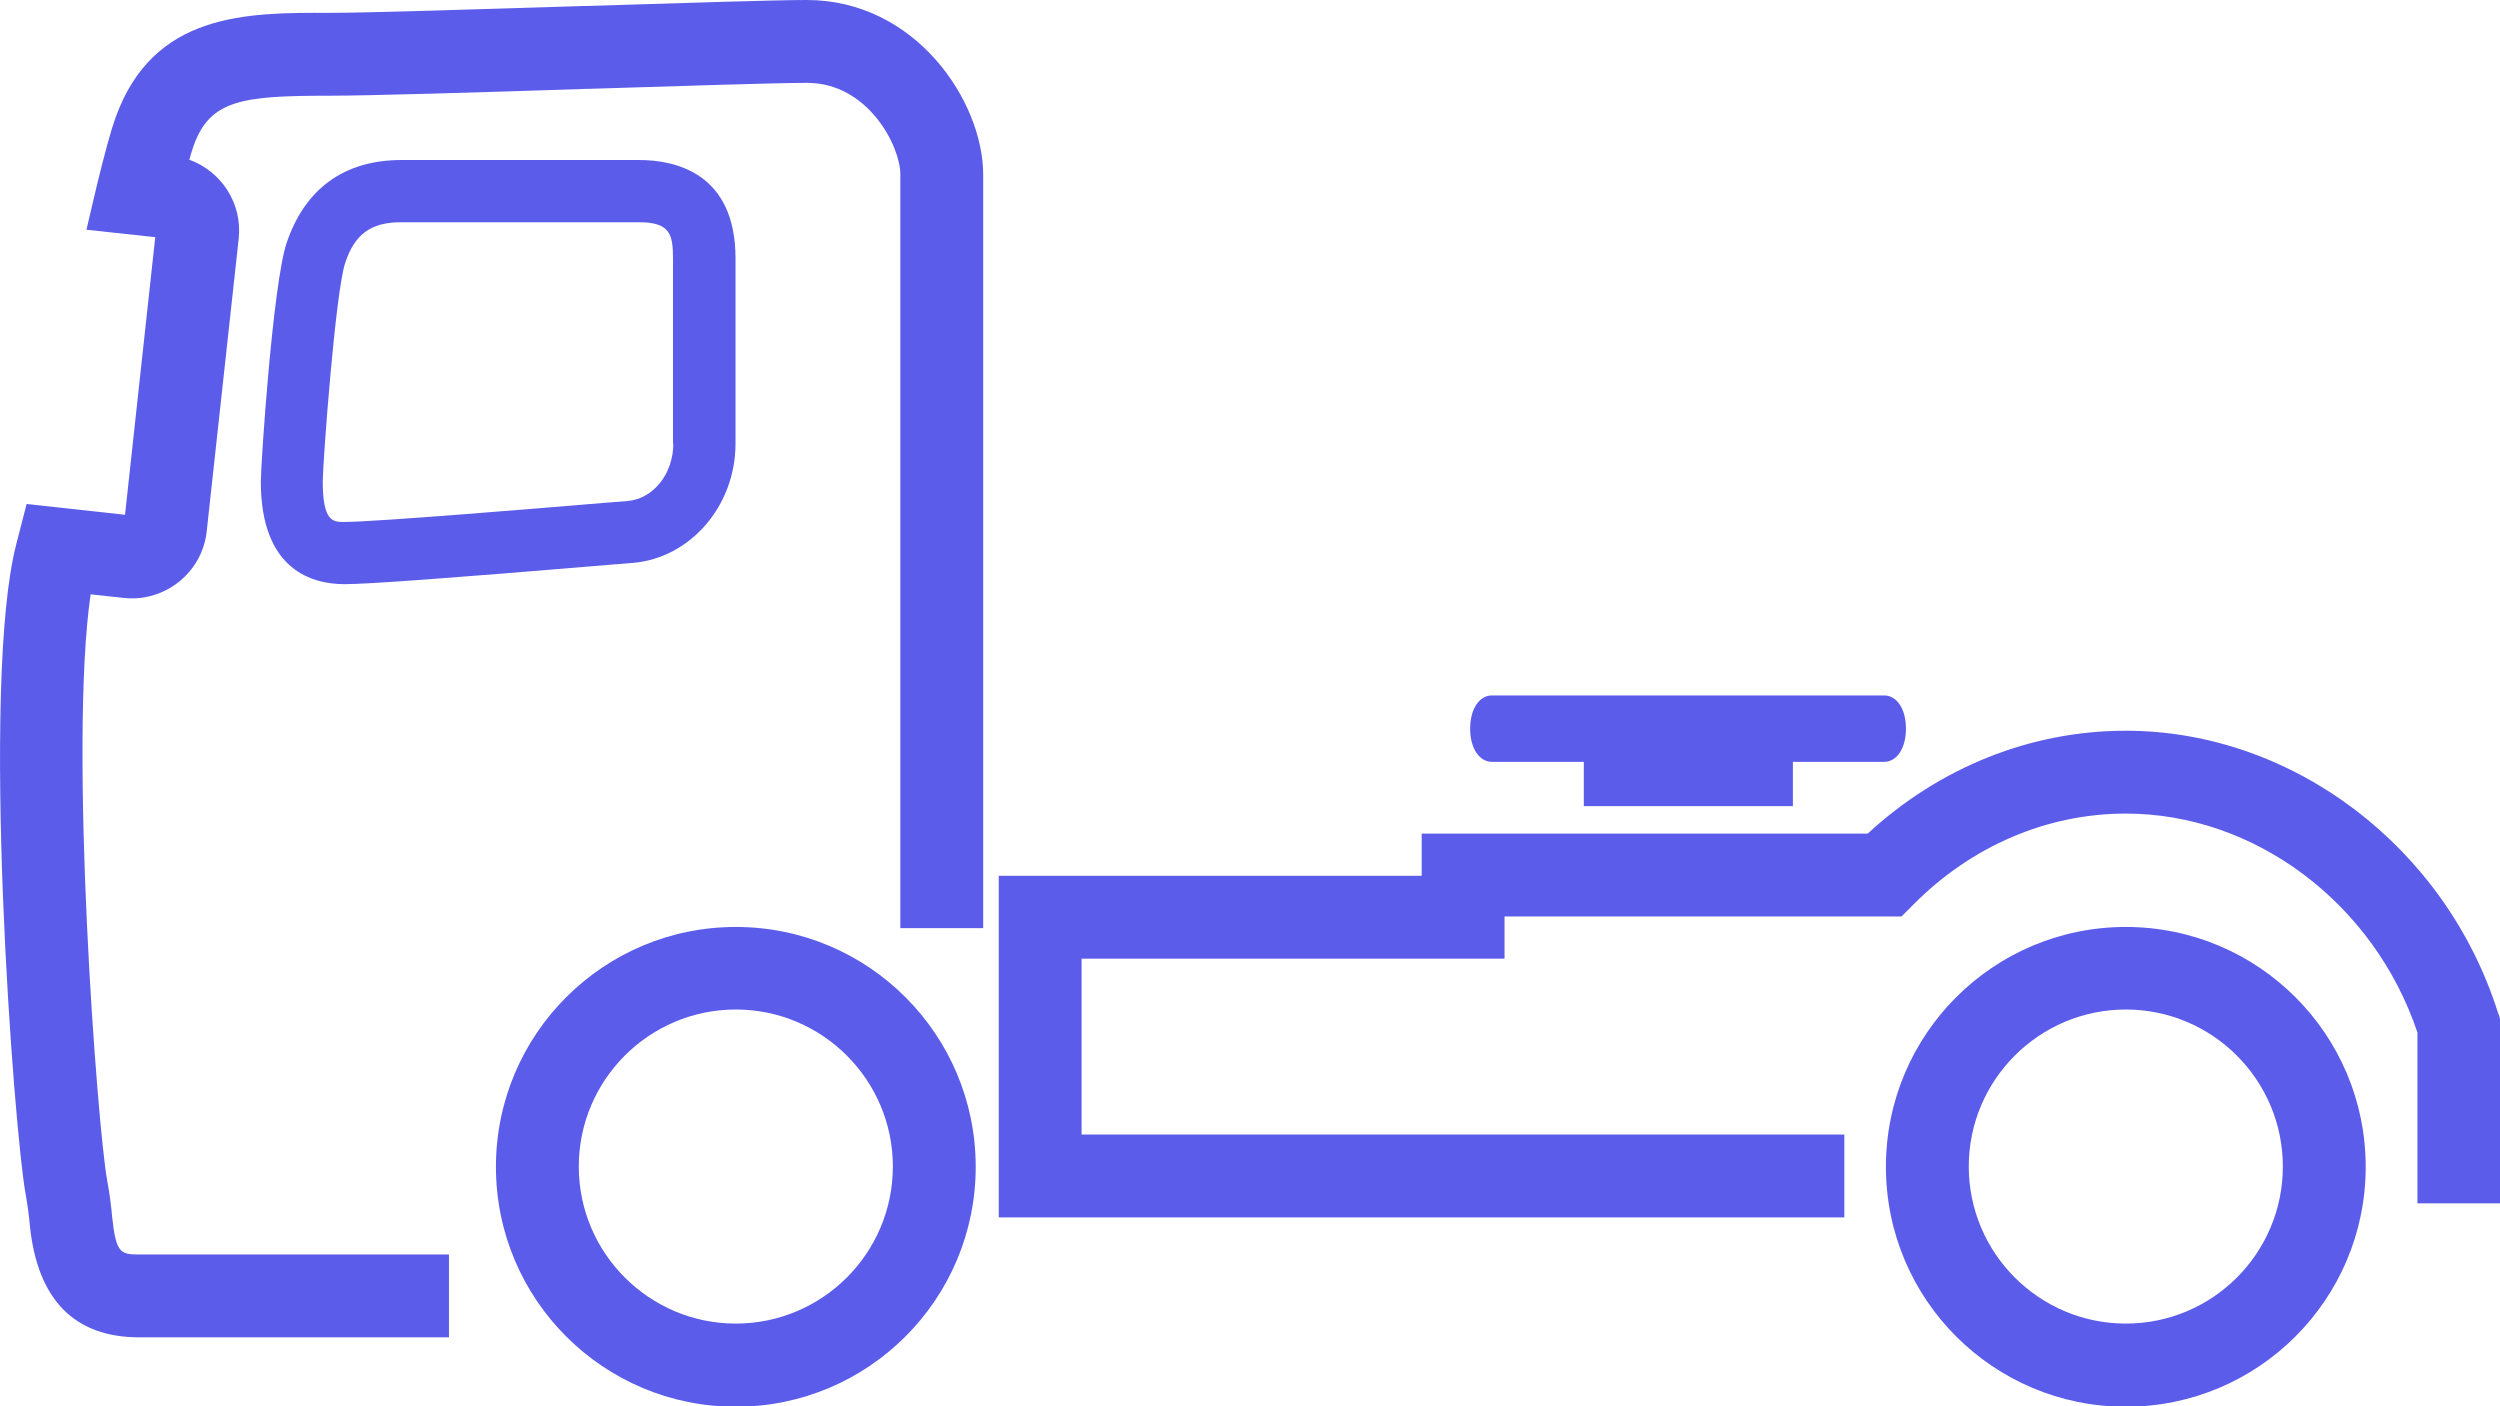 <?xml version="1.0" encoding="UTF-8"?>
<svg xmlns="http://www.w3.org/2000/svg" xmlns:xlink="http://www.w3.org/1999/xlink" id="Ebene_2" width="83.58" height="47.02" viewBox="0 0 83.58 47.02">
  <defs>
    <clipPath id="clippath">
      <rect width="83.58" height="47.02" style="fill:none;"></rect>
    </clipPath>
  </defs>
  <g id="Ebene_1-2">
    <g style="clip-path:url(#clippath); fill:none;">
      <path d="m49.88,25.47h3.07v1.48h6.99v-1.48h3.05c.43,0,.73-.46.73-1.11s-.3-1.11-.73-1.11h-13.11c-.43,0-.73.46-.73,1.11s.3,1.11.73,1.11" style="fill:#5c5ceb;"></path>
      <path d="m83.52,33.88c-1.75-5.56-6.87-9.45-12.45-9.45-3.18,0-6.22,1.22-8.63,3.44h-14.91v1.41h-14.14v11.42h28.27v-2.77h-25.5v-5.88h14.14v-1.41h13.27l.41-.41c1.94-1.95,4.46-3.03,7.09-3.03,4.32,0,8.3,3,9.75,7.32v5.71h2.77v-6.14l-.06-.2Z" style="fill:#5c5ceb;"></path>
      <path d="m26.97,0C25.93,0,22.85.1,19.6.2h-.07c-3.56.11-7.24.23-8.53.23C8.24.42,5.12.42,3.86,3.94c-.16.45-.35,1.15-.61,2.21l-.36,1.53,2.3.25-1.01,9.28-3.29-.36-.34,1.32c-1.22,4.66-.08,19.68.31,21.77.07.39.11.72.14,1.05.26,2.47,1.49,3.72,3.66,3.72h10.35v-2.77H4.66c-.63,0-.78-.04-.91-1.25-.03-.34-.08-.76-.17-1.25-.32-1.74-1.29-14.49-.55-19.57l1.11.12c1.37.15,2.62-.85,2.77-2.22l1.07-9.79c.13-1.18-.58-2.25-1.65-2.64.05-.19.1-.34.14-.46.55-1.54,1.62-1.68,4.53-1.68,1.33,0,5.03-.11,8.63-.23h.06c3.23-.1,6.29-.2,7.29-.2,2.06,0,3.12,2.14,3.12,3.05v25.21h2.77V5.82C32.86,3.39,30.62,0,26.97,0" style="fill:#5c5ceb;"></path>
      <path d="m24.6,44.25c-2.89,0-5.25-2.35-5.25-5.25s2.36-5.25,5.25-5.25,5.25,2.35,5.25,5.25-2.36,5.25-5.25,5.25m0-13.26c-4.43,0-8.02,3.59-8.02,8.02s3.59,8.02,8.02,8.02,8.02-3.59,8.02-8.02-3.59-8.02-8.02-8.02" style="fill:#5c5ceb;"></path>
      <path d="m71.07,44.25c-2.89,0-5.25-2.35-5.25-5.25s2.36-5.25,5.25-5.25,5.25,2.35,5.25,5.25-2.35,5.25-5.25,5.25m0-13.26c-4.43,0-8.02,3.59-8.02,8.02s3.59,8.02,8.02,8.02,8.02-3.59,8.02-8.02-3.59-8.02-8.02-8.02" style="fill:#5c5ceb;"></path>
      <path d="m22.51,14.83c0,1.01-.67,1.85-1.53,1.92l-.76.06c-1.9.16-7.68.64-8.71.64-.37,0-.72,0-.72-1.35,0-.6.42-6.32.75-7.31.32-.97.87-1.36,1.87-1.36h7.95c1.03,0,1.14.39,1.14,1.21v6.19Zm2.08,0v-6.19c0-2.86-2.02-3.29-3.22-3.29h-7.95c-1.91,0-3.23.96-3.84,2.78-.46,1.39-.86,7.38-.86,7.97,0,2.99,1.75,3.43,2.8,3.43.77,0,3.51-.2,8.88-.65l.75-.06c1.93-.16,3.44-1.91,3.44-3.99" style="fill:#5c5ceb;"></path>
    </g>
  </g>
</svg>
